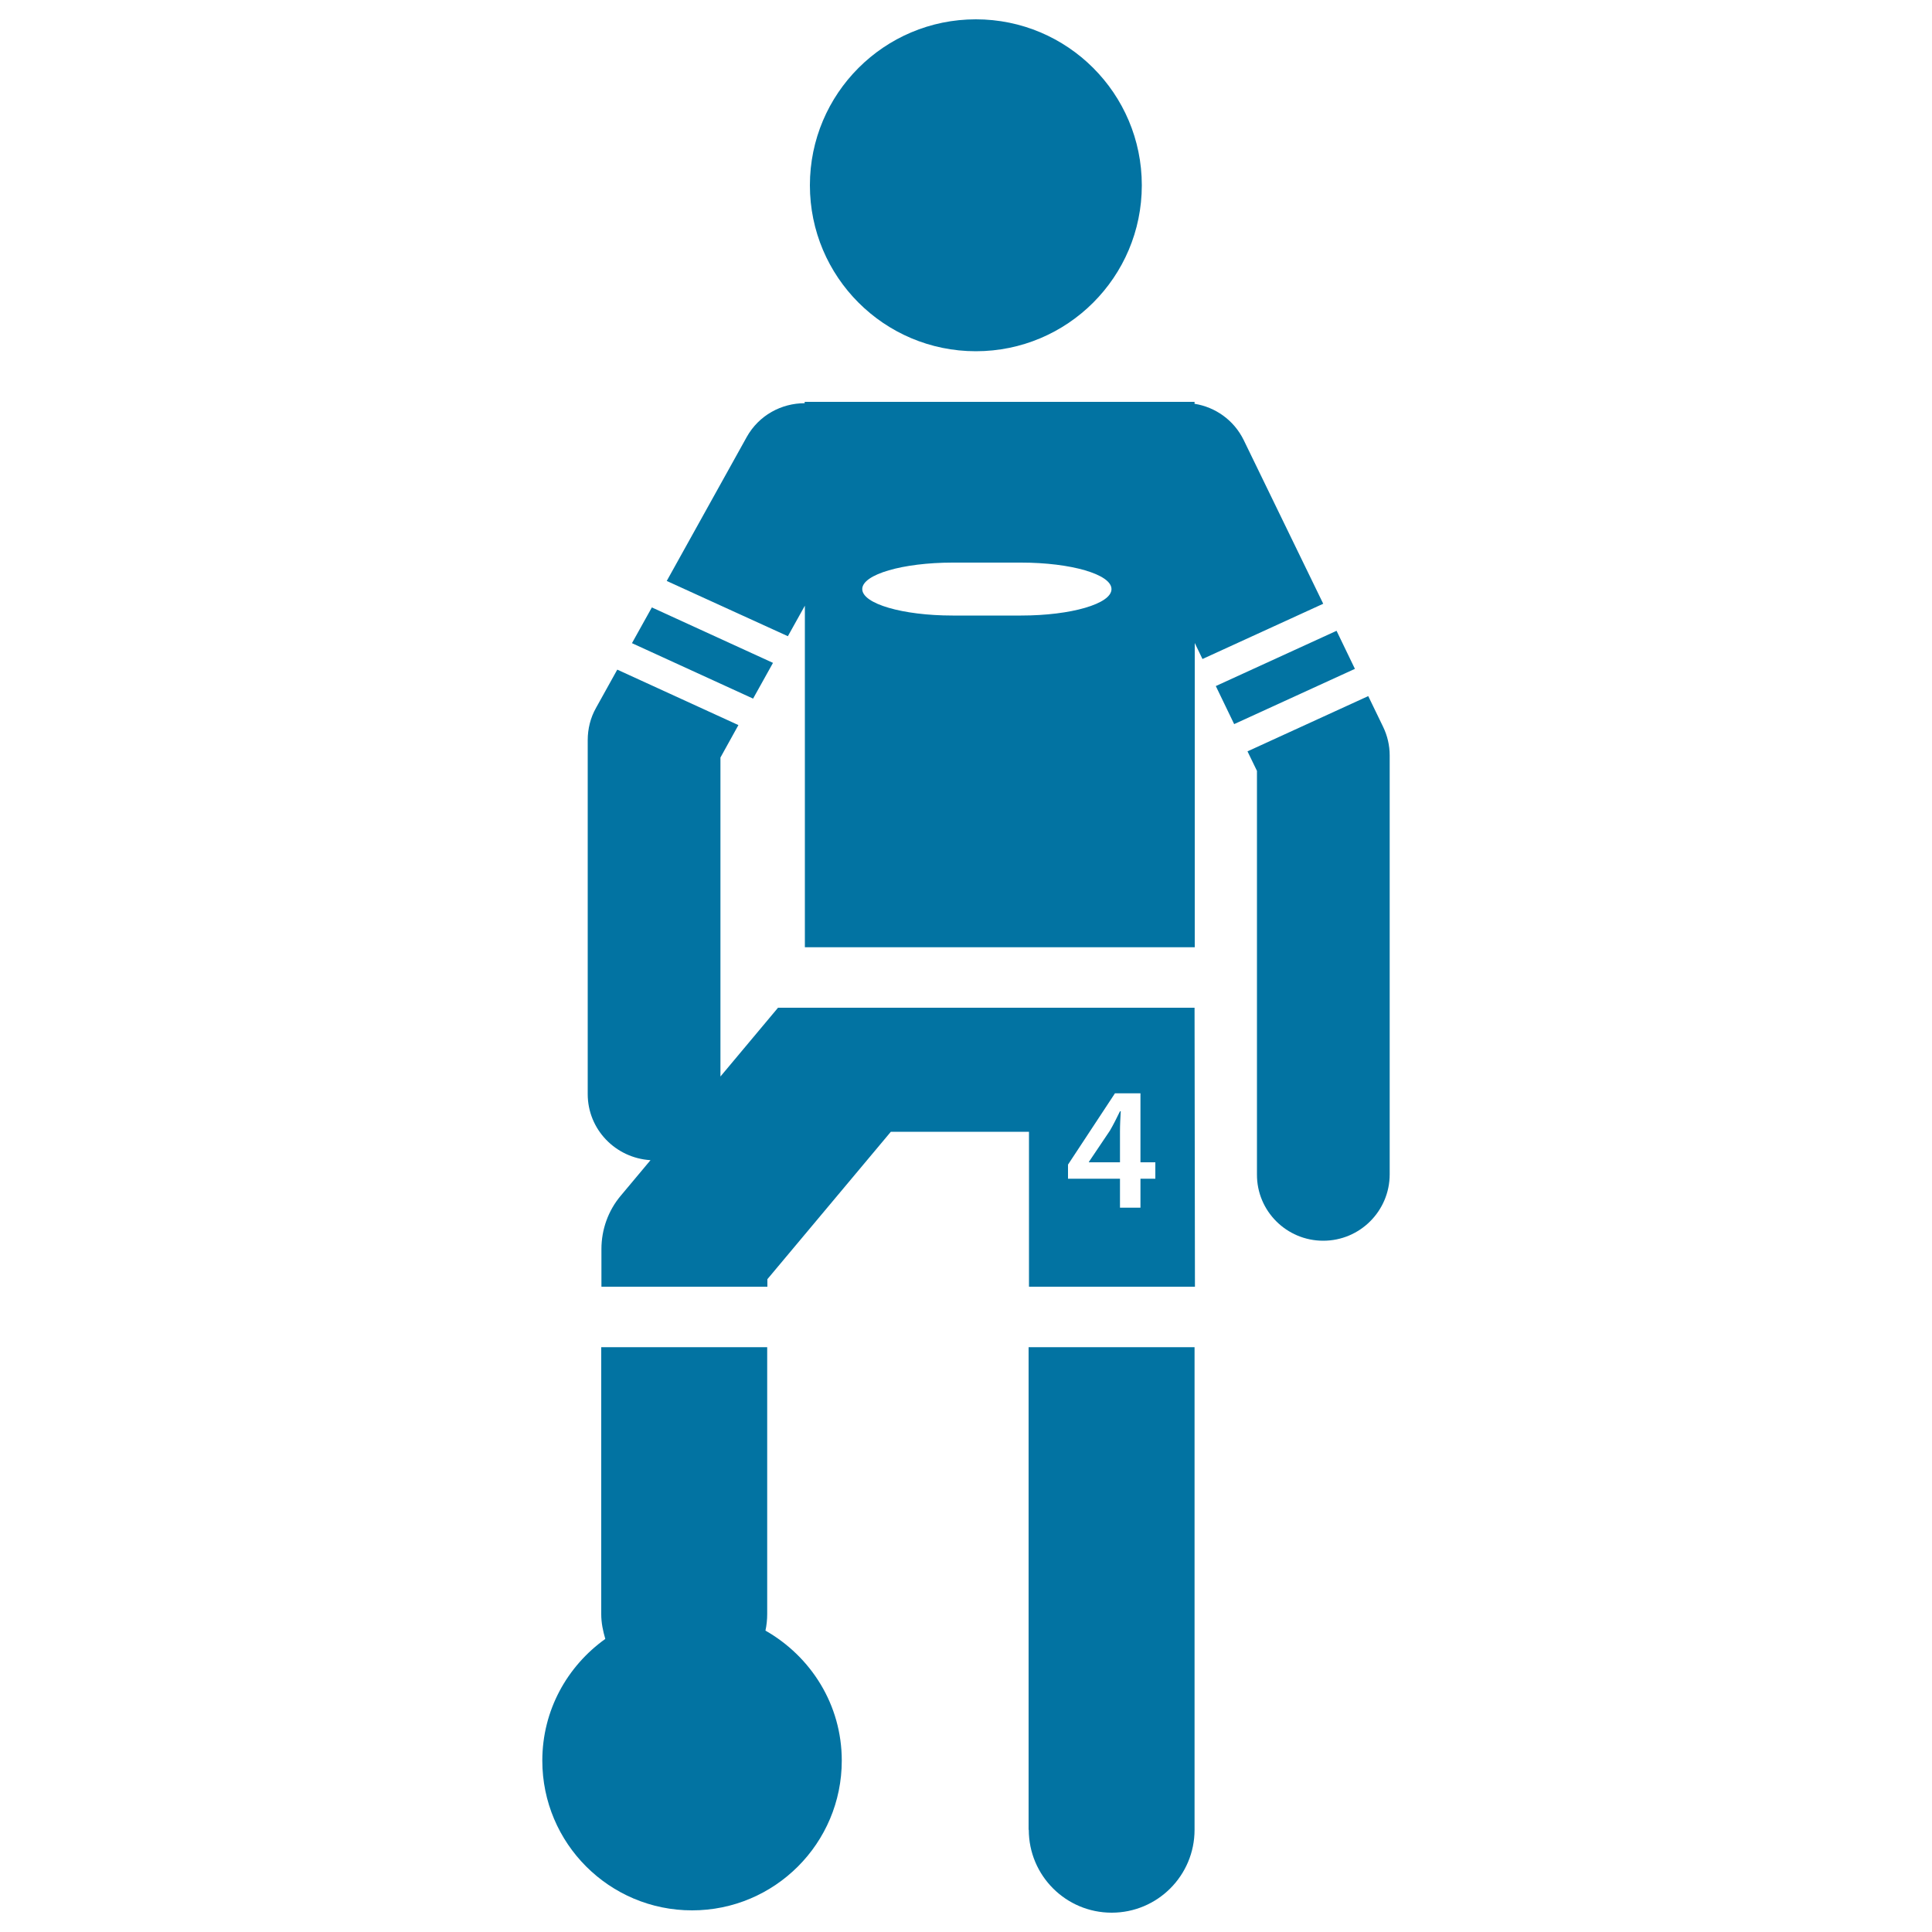 <svg xmlns="http://www.w3.org/2000/svg" viewBox="0 0 1000 1000" style="fill:#0273a2">
<title>Soccer Player Standing With The Ball Under One Feet SVG icon</title>
<g><g><circle cx="505.1" cy="95.9" r="85.9"/><path d="M396.2,844c0.6-2.8,0.9-5.7,0.9-8.6V697.3h-85.9v138.2c0,4.5,0.9,8.7,2.1,12.8c-19.7,14.1-32.6,36.9-32.6,63c0,42.8,34.7,77.5,77.5,77.5s77.5-34.7,77.5-77.5C435.7,882.3,419.7,857.4,396.2,844z"/><path d="M532.5,947.1c0,23.7,19.2,42.9,42.9,42.9c23.7,0,42.9-19.2,42.9-42.9V697.3h-85.9V947.1L532.5,947.1z"/><polygon points="400.1,343.1 337.4,314.4 327.1,332.9 389.8,361.6 "/><polygon points="701.3,346.2 691.8,326.5 629.3,355.1 638.8,374.8 "/><path d="M684.9,642.2c19,0,34.4-15.4,34.4-34.4V391c0-5.2-1.2-10.3-3.5-15l-7.6-15.7l-62.5,28.6l4.9,10.1v208.9C650.5,626.8,665.9,642.2,684.9,642.2z"/><path d="M574.5,585.2l-10.9,16.2v0.2h16.1v-16.1c0-3.4,0.2-6.8,0.4-10.3h-0.4C577.9,578.9,576.4,581.9,574.5,585.2z"/><path d="M618.3,521.6H402.7l-29.8,35.6V392.1l9.3-16.8l-62.7-28.7l-11,19.8c-2.9,5.1-4.3,10.9-4.3,16.7v183.2c0,18.3,14.4,33.1,32.5,34.2l-15.4,18.4c-6.5,7.7-10,17.5-10,27.6v19.5h85.9v-3.9l63.9-76.3h71.5v80.2h85.9L618.3,521.6L618.3,521.6L618.3,521.6z M598,610.1h-7.7v15h-10.6v-15h-26.9v-7.3l24.3-36.9h13.2v35.7h7.7V610.1z"/><path d="M618.3,332.6l4.1,8.5l62.5-28.6l-41.1-84.6c-5.1-10.5-14.8-17.2-25.5-18.9v-1H416.5v0.7c-12,0-23.7,6.2-30,17.5l-41.4,74.5l62.7,28.6l8.8-15.8v176.8h201.8V332.6L618.3,332.6z M528.5,318.6h-35.4c-25.9,0-46.8-6.1-46.8-13.7c0-7.6,21-13.7,46.8-13.7h35.4c25.9,0,46.8,6.1,46.8,13.7C575.4,312.5,554.4,318.6,528.5,318.6z"/></g></g>
</svg>
